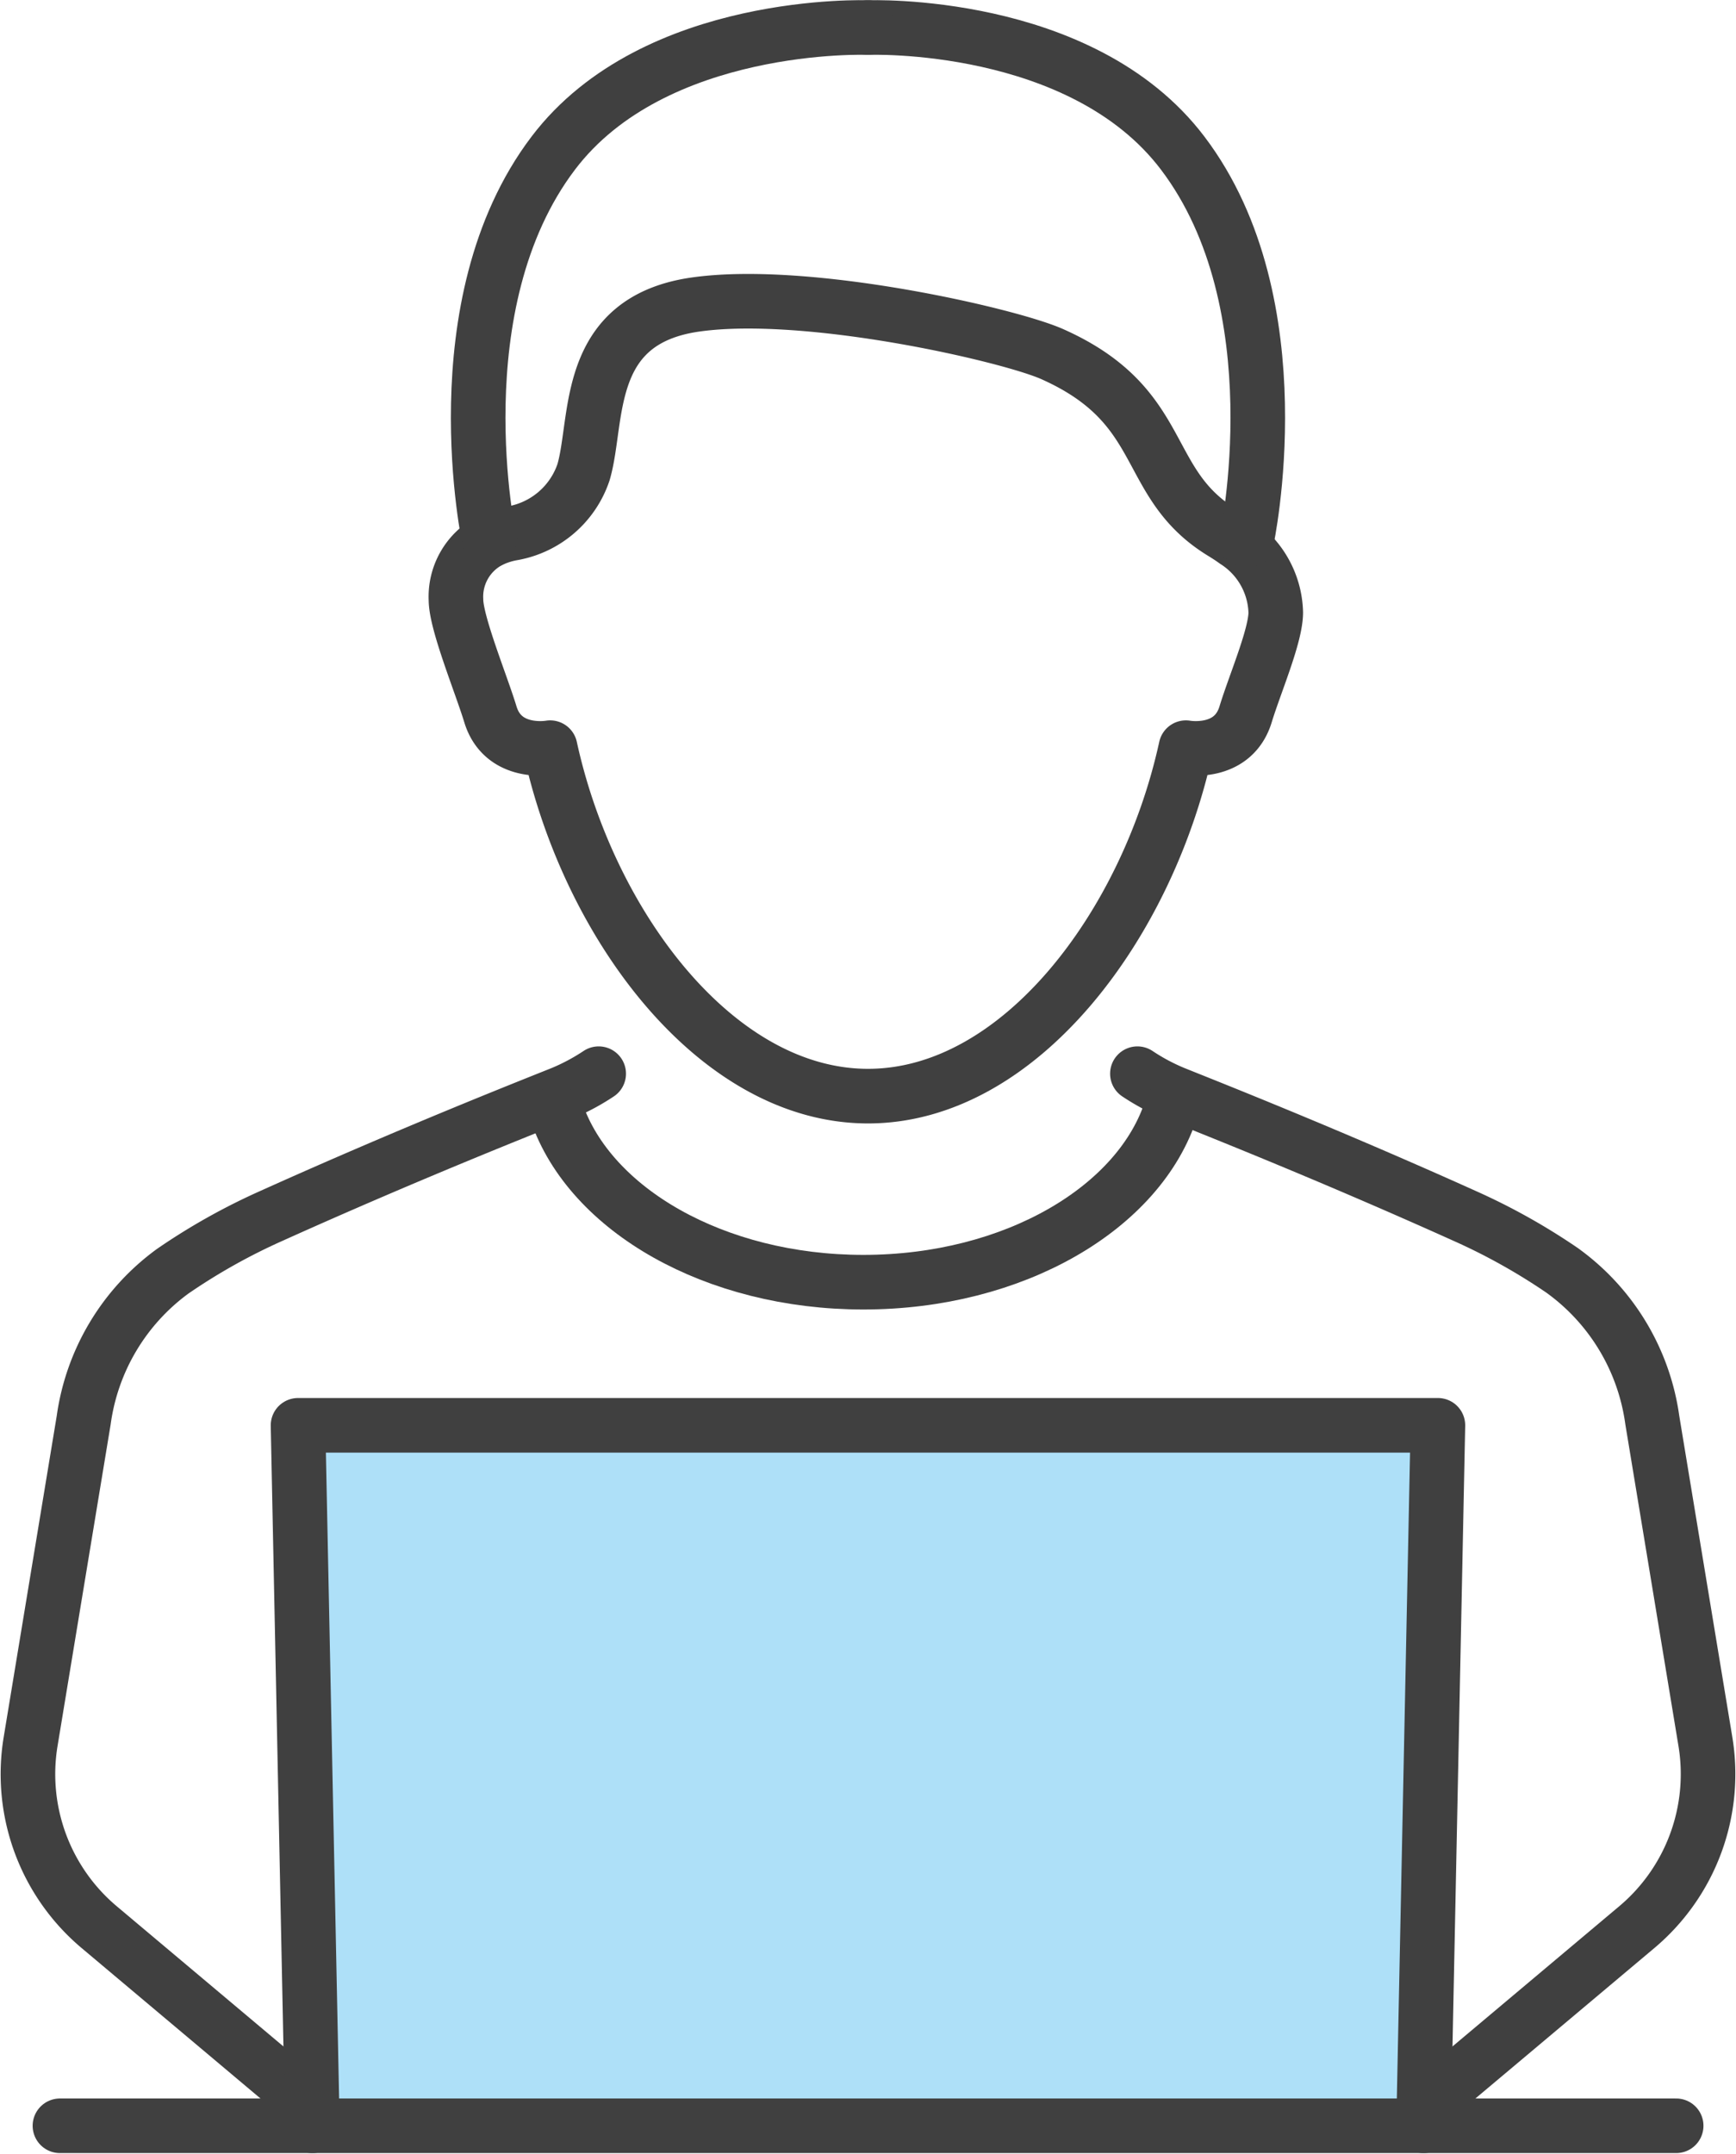 <svg xmlns="http://www.w3.org/2000/svg" width="112.548" height="139.583" viewBox="0 0 112.548 139.583">
  <g id="アートワーク_29" data-name="アートワーク 29" transform="translate(56.274 69.779)">
    <g id="グループ_2471" data-name="グループ 2471" transform="translate(-54.462 -67.999)">
      <g id="グループ_2470" data-name="グループ 2470">
        <g id="グループ_2468" data-name="グループ 2468" transform="translate(17.512 90.599)">
          <path id="パス_20548" data-name="パス 20548" d="M120.576,223.6l-.929,45.4H47.606l-.929-45.4Z" transform="translate(-46.677 -223.602)" fill="#aee0f8"/>
        </g>
        <g id="グループ_2469" data-name="グループ 2469">
          <path id="パス_20549" data-name="パス 20549" d="M121.983,62.788a5.664,5.664,0,0,1,2.623,4.623c0,1.512-1.363,4.656-1.954,6.6-.826,2.722-3.871,2.165-3.871,2.165C116.27,87.673,108,98.76,98.172,98.76S80.07,87.673,77.563,76.176c0,0-3.049.558-3.875-2.165-.591-1.946-2.231-5.92-2.231-7.427a4.093,4.093,0,0,1,2.173-3.813,5.464,5.464,0,0,1,1.5-.492,5.937,5.937,0,0,0,4.6-3.966c.991-3.416-.045-9.828,7.271-10.86,7.254-1.024,20.3,1.962,23.117,3.218,7.63,3.4,5.73,8.39,11.1,11.608C121.442,62.42,121.706,62.585,121.983,62.788Z" transform="translate(-43.708 -29.498)" fill="none" stroke="#404040" stroke-linecap="round" stroke-linejoin="round" stroke-width="3.539"/>
          <path id="パス_20550" data-name="パス 20550" d="M136.127,4.293s13.831-.533,20.4,8.138c7.44,9.811,4.139,25.125,4.139,25.125" transform="translate(-81.663 -4.287)" fill="none" stroke="#404040" stroke-linecap="round" stroke-linejoin="round" stroke-width="3.539"/>
          <path id="パス_20551" data-name="パス 20551" d="M100.217,4.293S86.382,3.76,79.81,12.431c-7.44,9.811-4.139,25.125-4.139,25.125" transform="translate(-45.753 -4.287)" fill="none" stroke="#404040" stroke-linecap="round" stroke-linejoin="round" stroke-width="3.539"/>
          <path id="パス_20552" data-name="パス 20552" d="M178.4,168.432a13.677,13.677,0,0,0,2.392,1.276c2,.806,9.712,3.838,18.775,7.919a40.338,40.338,0,0,1,6.382,3.561c.025.021.05.037.078.058a14.368,14.368,0,0,1,5.754,9.633l3.441,20.828a12.959,12.959,0,0,1-4.449,12.042L197.862,234.6" transform="translate(-106.472 -100.624)" fill="none" stroke="#404040" stroke-linecap="round" stroke-linejoin="round" stroke-width="3.539"/>
          <path id="パス_20553" data-name="パス 20553" d="M41.287,168.432a13.976,13.976,0,0,1-2.392,1.276c-2.008.806-9.716,3.838-18.779,7.919a40.087,40.087,0,0,0-6.378,3.561l-.083.058A14.368,14.368,0,0,0,7.9,190.88L4.459,211.712A12.956,12.956,0,0,0,8.908,223.75L21.814,234.6" transform="translate(-4.285 -100.624)" fill="none" stroke="#404040" stroke-linecap="round" stroke-linejoin="round" stroke-width="3.539"/>
          <path id="パス_20554" data-name="パス 20554" d="M119.646,269l.929-45.4h-73.9l.929,45.4" transform="translate(-29.165 -133.003)" fill="none" stroke="#404040" stroke-linecap="round" stroke-linejoin="round" stroke-width="3.539"/>
          <path id="パス_20555" data-name="パス 20555" d="M9.3,333.5H114.083" transform="translate(-7.226 -197.504)" fill="none" stroke="#404040" stroke-linecap="round" stroke-linejoin="round" stroke-width="3.539"/>
          <path id="パス_20556" data-name="パス 20556" d="M87.247,174.094c2.169,6.325,10.253,11.026,19.891,11.026,9.766,0,17.937-4.825,19.973-11.278" transform="translate(-52.976 -103.799)" fill="none" stroke="#404040" stroke-linecap="round" stroke-linejoin="round" stroke-width="3.539"/>
        </g>
      </g>
    </g>
  </g>
</svg>
